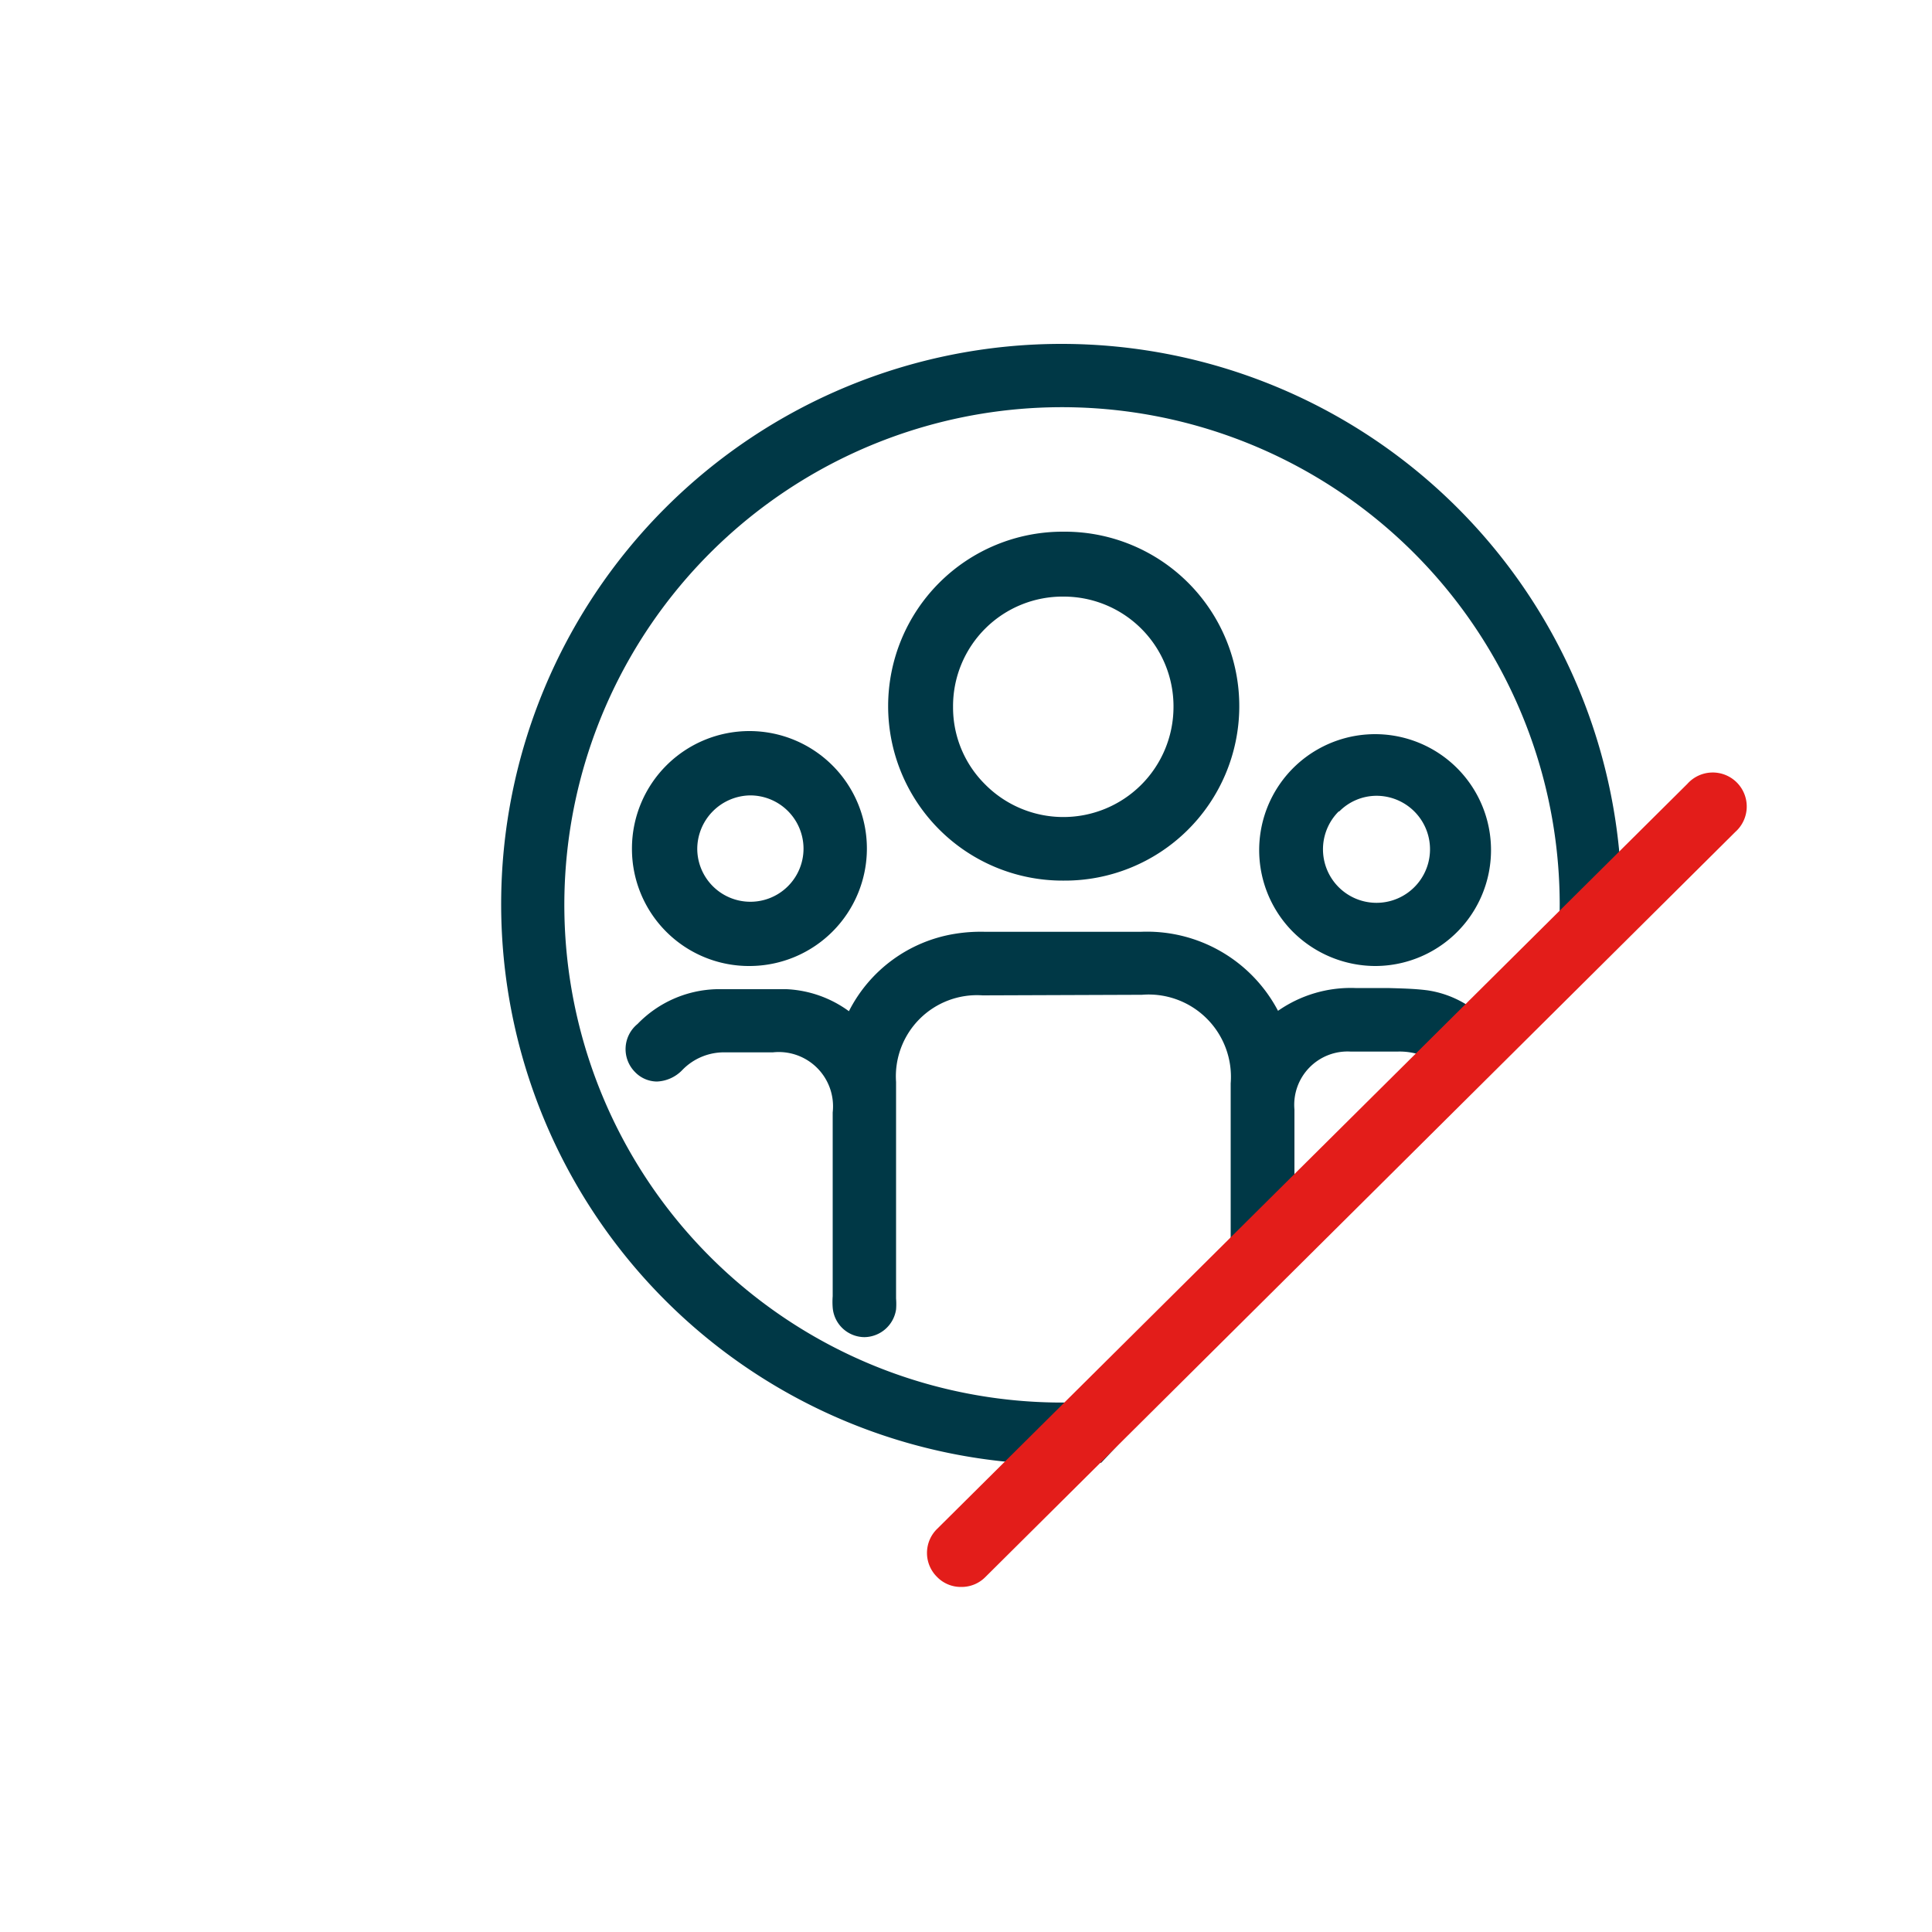 <svg xmlns="http://www.w3.org/2000/svg" viewBox="0 0 100 100"><defs><style>.cls-1{fill:#003846;}.cls-2{fill:#e31d1a;}</style></defs><g id="Camada_2" data-name="Camada 2"><path class="cls-1" d="M55,45.58h.06a9,9,0,0,0,.11-18.06H55a9,9,0,0,0,0,18.06Zm.09-14.7v-.2h0l0,.2a5.68,5.68,0,0,1,5.65,5.71,5.7,5.7,0,0,1-9.76,4,5.6,5.6,0,0,1-1.65-4A5.67,5.67,0,0,1,55.08,30.88Z"/><path class="cls-1" d="M38.81,50h0a6.08,6.08,0,1,0-6.1-6.09A6.06,6.06,0,0,0,38.86,50Zm2.78-6.1a2.75,2.75,0,1,1-5.5.05,2.78,2.78,0,0,1,2.72-2.78l0-.19h0v.19A2.76,2.76,0,0,1,41.59,43.9Z"/><path class="cls-1" d="M71.24,50h0a6,6,0,1,0-4.36-1.81A6.07,6.07,0,0,0,71.28,50Zm-1.92-8a2.72,2.72,0,0,1,1.91-.81V41h0l0,.19a2.77,2.77,0,1,1-1.94.81Z"/><path class="cls-1" d="M59.11,51.49a4.26,4.26,0,0,1,4.59,4.58V67.14c0,.16,0,.32,0,.48a1.82,1.82,0,0,0,.2.65L67,64.92V64q0-3.29,0-6.57a2.76,2.76,0,0,1,2.92-3h2.4a3.44,3.44,0,0,1,2.46.91,1.57,1.57,0,0,0,.75.4l1.92-2.06a1.87,1.87,0,0,0-.45-.78,5.31,5.31,0,0,0-3.11-1.64c-.69-.09-1.39-.1-2.06-.12-.38,0-.75,0-1.12,0l-.56,0a6.58,6.58,0,0,0-4,1.18h0a7.66,7.66,0,0,0-7.11-4.09H58.9l-2.95,0H51a8.32,8.32,0,0,0-1.61.11,7.48,7.48,0,0,0-5.45,4,5.92,5.92,0,0,0-3.23-1.14c-.62,0-1.24,0-1.87,0l-1.74,0A5.9,5.9,0,0,0,33,53a1.68,1.68,0,0,0-.14,2.48,1.59,1.59,0,0,0,1.14.5,1.93,1.93,0,0,0,1.33-.61,3,3,0,0,1,2.22-.9H40a2.81,2.81,0,0,1,3.1,3.11c0,2,0,9.51,0,9.51a3.88,3.88,0,0,0,0,.59,1.66,1.66,0,0,0,1.64,1.53,1.68,1.68,0,0,0,1.64-1.43,3.63,3.63,0,0,0,0-.57V56a4.2,4.2,0,0,1,4.48-4.48Z"/><path class="cls-1" d="M57,75.71,60.48,72A25.76,25.76,0,1,1,80.73,46.8a26.06,26.06,0,0,1-.26,3.66l2.87-3.09h.6c0-.19,0-.38,0-.57a29,29,0,1,0-29,29C55.65,75.78,56.33,75.75,57,75.71Z"/><path class="cls-2" d="M49.75,82.14a1.71,1.71,0,0,1-1.25-.52,1.74,1.74,0,0,1,0-2.48L87.34,40.57a1.76,1.76,0,1,1,2.48,2.49L51,81.63A1.73,1.73,0,0,1,49.75,82.14Z"/></g></svg>